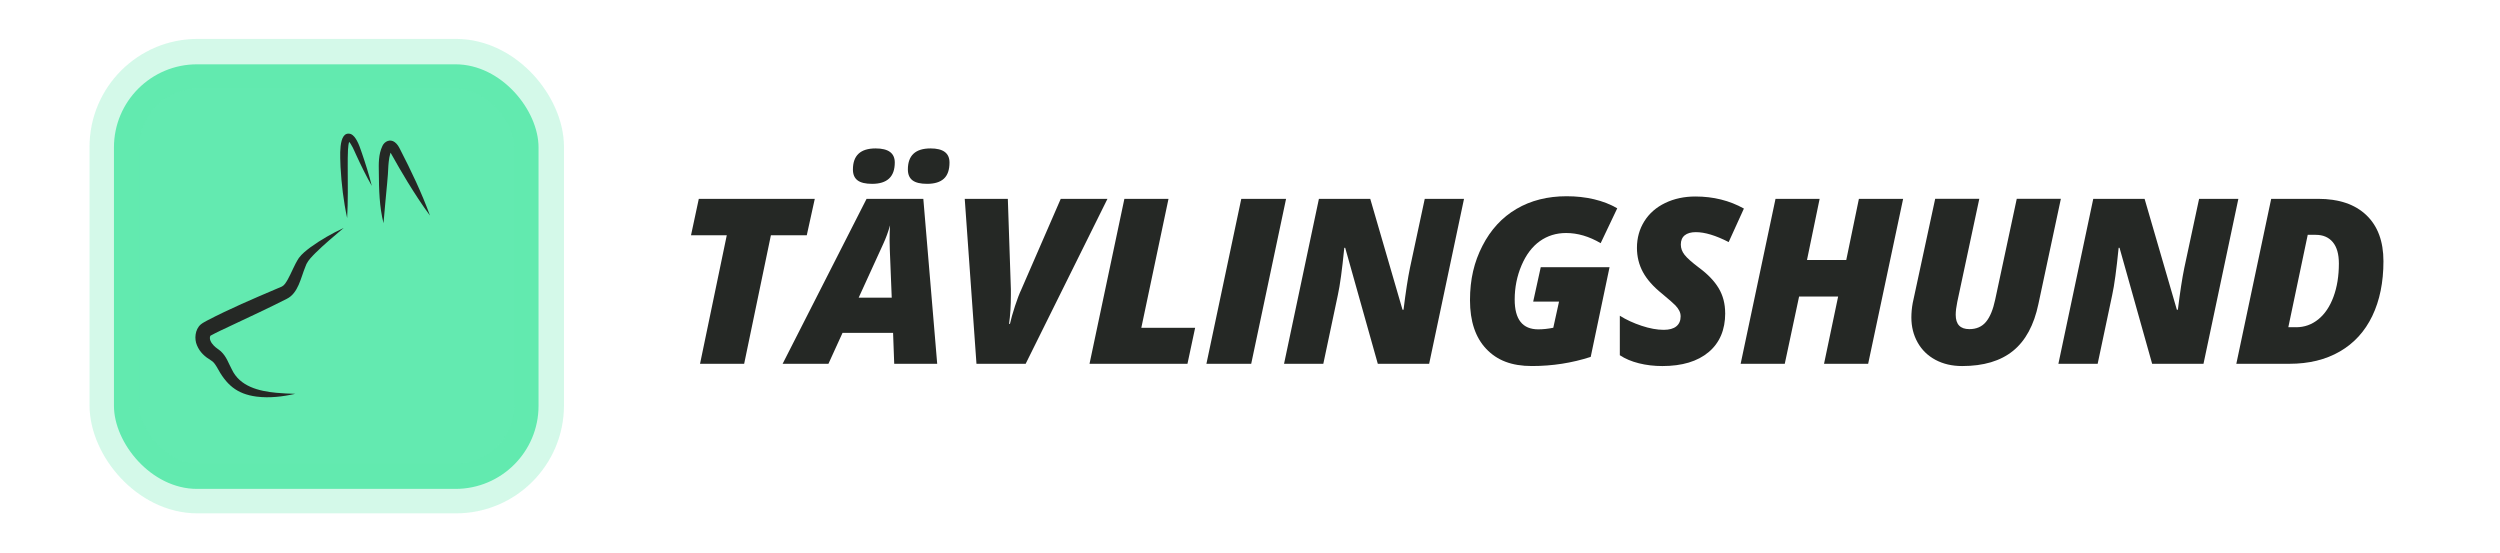 <?xml version="1.0" encoding="UTF-8"?><svg id="Layer_1" xmlns="http://www.w3.org/2000/svg" viewBox="0 0 2005.47 443.4"><g><rect x="91.41" y="51.59" width="340.6" height="340.6" rx="66.63" ry="66.63" fill="#63eab0"/><path d="M307.66,179.1c-3.36-13.24-3.66-26.92-3.76-40.42-.11-7.36-.4-14.67,2.87-21.61,1.75-3.76,6.24-5.83,9.95-2.99,1.93,1.47,3.04,3.34,4.07,5.37,8.95,17.42,17.41,35.02,24.14,53.48-6.48-8.73-12.32-17.79-17.96-26.96-4.55-7.46-8.94-15.01-13.18-22.65-.42-.78-1.1-1.95-1.67-2.52-.18-.23-.38-.22,.18,0,.44,.22,1.62,0,1.91-.34-1.81,3.24-2.34,8.36-2.66,12.4-.18,4.68-.53,9.46-.98,14.1-.86,9.06-2.2,23.14-2.92,32.13h0Z" fill="#252825"/><path d="M278.49,174.98c-2.94-13.58-4.56-27.3-5.33-41.14-.02-5.83-2.49-29.5,8.16-26.36,2.46,1.05,3.77,3.26,4.93,5.24,1.72,3.04,2.87,6.64,4.01,9.93,2.97,8.71,5.77,17.48,8,26.47-4.59-8.05-8.61-16.31-12.45-24.64-1.74-3.67-3.73-9.06-6.51-11.46,.26,.09,.77,.01,1-.13,.33-.2,.18-.16,.07,.11-.87,2.13-1.04,4.6-1.22,7.19-.24,4.38-.21,8.95-.21,13.49,.05,13.36,.3,27.95-.46,41.29h0Z" fill="#252825"/><path d="M275.72,182.82c-7.82,6.67-15.73,13.22-22.83,20.26-2.61,2.69-5.39,5.4-7.02,8.63-.19,.4-.79,1.95-.97,2.4-3.58,8.6-5.6,21.12-14.89,25.63-13.92,7.1-30.71,14.9-44.9,21.58-5.57,2.65-11.18,5.17-16.46,8.07-.04,.03-.15,.1-.1,.06,.02-.02,0,0,.03-.03,0,0,.08-.07,.08-.07,.06-.06,.16-.14,.22-.21,.03-.02,.02-.04,0,0-1.46,2.53,.39,5.82,2.58,8.04,1.62,1.79,3.93,3.05,5.74,4.66,4.67,4.46,6.04,9.5,8.75,14.45,6.44,13.76,21.65,17.47,35.7,18.8,5.03,.48,10.14,.7,15.29,.82-10.18,2.27-20.58,3.55-31.1,2.25-16.25-2.13-24.4-9.78-31.94-23.8-1.58-2.53-2.63-4.07-4.53-5.19-4.91-2.96-9.05-6.52-11.39-12.23-2.17-5.01-1.61-12.57,3.01-16.62,1.51-1.26,3.34-2.16,4.97-3.09,18.29-9.54,37.09-17.54,56.02-25.6,0,0,3.46-1.47,3.46-1.47,0,0,.78-.35,.78-.35,1.99-1.05,3.07-3.02,4.55-5.5,2.95-5.2,5.39-11.95,8.99-17.39,2.59-3.46,5.89-5.97,9.17-8.47,8.47-6.12,17.41-11.19,26.8-15.63h0Z" fill="#252825"/><rect x="91.82" y="51.21" width="340.6" height="340.6" rx="66.63" ry="66.63" fill="none" opacity=".27" stroke="#63eab0" stroke-miterlimit="10" stroke-width="40"/></g><g><path d="M596.95,291.83h-35.39l21.45-103.09h-28.69l6.25-29.23h93.04l-6.43,29.23h-28.78l-21.45,103.09Z" fill="#252825"/><path d="M716.42,267.03h-40.55l-11.31,24.8h-36.75l67.34-132.32h45.53l11.13,132.32h-34.48l-.91-24.8Zm-32.22-131.05c0-11.28,6.06-16.92,18.19-16.92,10.26,0,15.39,3.77,15.39,11.31,0,11.4-6.06,17.11-18.19,17.11-5.31,0-9.2-.93-11.68-2.81-2.47-1.87-3.71-4.77-3.71-8.69Zm4.62,102.82h26.52l-1.54-38.38-.18-7.78c0-4.53,.12-8.48,.36-11.86-1.45,5.19-3.29,10.2-5.52,15.02l-19.64,42.99Zm39.46-102.82c0-11.28,6.06-16.92,18.19-16.92,10.14,0,15.21,3.77,15.21,11.31,0,5.85-1.49,10.17-4.48,12.94s-7.5,4.16-13.53,4.16c-5.31,0-9.2-.93-11.67-2.81-2.47-1.87-3.71-4.77-3.71-8.69Z" fill="#252825"/><path d="M850.92,159.51h37.47l-65.62,132.32h-39.46l-9.41-132.32h34.57l2.44,72.5v4.62c0,8.69-.48,16.41-1.45,23.17h.72c.84-3.86,2.19-8.61,4.03-14.25,1.84-5.64,3.51-10.03,5.02-13.17l31.68-72.86Z" fill="#252825"/><path d="M874,291.83l27.97-132.32h35.39l-21.81,103.45h43.17l-6.15,28.87h-78.56Z" fill="#252825"/><path d="M967.77,291.83l27.97-132.32h35.93l-27.97,132.32h-35.93Z" fill="#252825"/><path d="M1146.44,291.83h-41.18l-26.16-93.04h-.72c-1.75,17.56-3.47,30.17-5.16,37.83l-11.67,55.21h-31.5l27.97-132.32h41.18l25.89,88.97h.81c1.75-14.24,3.47-25.43,5.16-33.58l11.86-55.39h31.5l-27.97,132.32Z" fill="#252825"/><path d="M1235.95,214.35h55.21l-15.11,71.95c-15.08,4.89-30.8,7.33-47.15,7.33s-27.97-4.58-36.66-13.76c-8.69-9.17-13.03-22.17-13.03-39.01s3.32-30.65,9.96-43.62c6.64-12.97,15.73-22.85,27.29-29.64,11.55-6.79,24.99-10.18,40.32-10.18s29.56,3.23,40.55,9.68l-13.3,27.97c-9.23-5.43-18.46-8.15-27.7-8.15-7.96,0-15.01,2.19-21.13,6.56-6.12,4.38-11.01,10.85-14.66,19.41-3.65,8.57-5.48,17.71-5.48,27.42,0,15.93,6.3,23.89,18.92,23.89,3.8,0,7.81-.42,12.04-1.27l4.62-21h-20.73l6.06-27.6Z" fill="#252825"/><path d="M1383.94,251.19c0,13.39-4.44,23.82-13.3,31.27-8.87,7.45-21.24,11.18-37.11,11.18-6.64,0-12.91-.74-18.83-2.22-5.91-1.48-11.01-3.63-15.3-6.47v-31.68c5.07,3.2,10.88,5.88,17.42,8.06,6.55,2.17,12.47,3.26,17.78,3.26,4.46,0,7.84-.93,10.14-2.81,2.29-1.87,3.44-4.53,3.44-7.96,0-1.63-.36-3.15-1.09-4.57-.72-1.42-1.75-2.83-3.08-4.25-1.33-1.42-4.89-4.54-10.68-9.37-7.06-5.67-12.19-11.46-15.39-17.38-3.2-5.91-4.8-12.4-4.8-19.46,0-7.9,1.98-15.01,5.93-21.31,3.95-6.3,9.53-11.19,16.74-14.66,7.21-3.47,15.28-5.2,24.21-5.2,14.42,0,27.39,3.23,38.92,9.68l-12.22,26.88c-10.32-5.31-19.1-7.96-26.34-7.96-3.86,0-6.83,.85-8.92,2.53-2.08,1.69-3.12,4.16-3.12,7.42,0,2.96,1.01,5.72,3.03,8.28,2.02,2.57,5.87,5.99,11.54,10.27,7.12,5.25,12.4,10.77,15.84,16.56s5.16,12.43,5.16,19.91Z" fill="#252825"/><path d="M1498.61,291.83h-35.39l11.31-53.94h-31.32l-11.49,53.94h-35.39l27.97-132.32h35.39l-10.14,49.05h31.5l10.14-49.05h35.48l-28.06,132.32Z" fill="#252825"/><path d="M1653.2,159.51l-18.01,84.35c-3.56,16.96-10.35,29.49-20.36,37.61-10.02,8.12-23.62,12.17-40.82,12.17-8.09,0-15.22-1.66-21.41-4.98-6.19-3.32-10.95-7.96-14.3-13.94-3.35-5.97-5.02-12.64-5.02-20,0-3.86,.36-7.75,1.09-11.68l18.01-83.54h35.39l-17.65,82.63c-.85,4.1-1.27,7.57-1.27,10.41,0,7.66,3.65,11.49,10.95,11.49,5.67,0,10.12-1.95,13.35-5.84,3.23-3.89,5.69-9.85,7.38-17.88l17.29-80.82h35.39Z" fill="#252825"/><path d="M1767.61,291.83h-41.18l-26.16-93.04h-.72c-1.75,17.56-3.47,30.17-5.16,37.83l-11.67,55.21h-31.5l27.97-132.32h41.18l25.89,88.97h.81c1.75-14.24,3.47-25.43,5.16-33.58l11.86-55.39h31.5l-27.97,132.32Z" fill="#252825"/><path d="M1911.97,209.56c0,16.9-2.99,31.54-8.96,43.94s-14.65,21.89-26.02,28.46c-11.37,6.58-24.84,9.87-40.41,9.87h-42.63l27.97-132.32h37.65c16.65,0,29.55,4.36,38.69,13.08,9.14,8.72,13.71,21.04,13.71,36.97Zm-70.05,52.95c6.64,0,12.57-2.11,17.79-6.33,5.22-4.22,9.28-10.24,12.17-18.06,2.9-7.81,4.34-16.73,4.34-26.75,0-7.54-1.63-13.26-4.89-17.15-3.26-3.89-7.81-5.84-13.67-5.84h-6.43l-15.57,74.12h6.24Z" fill="#252825"/></g></svg>